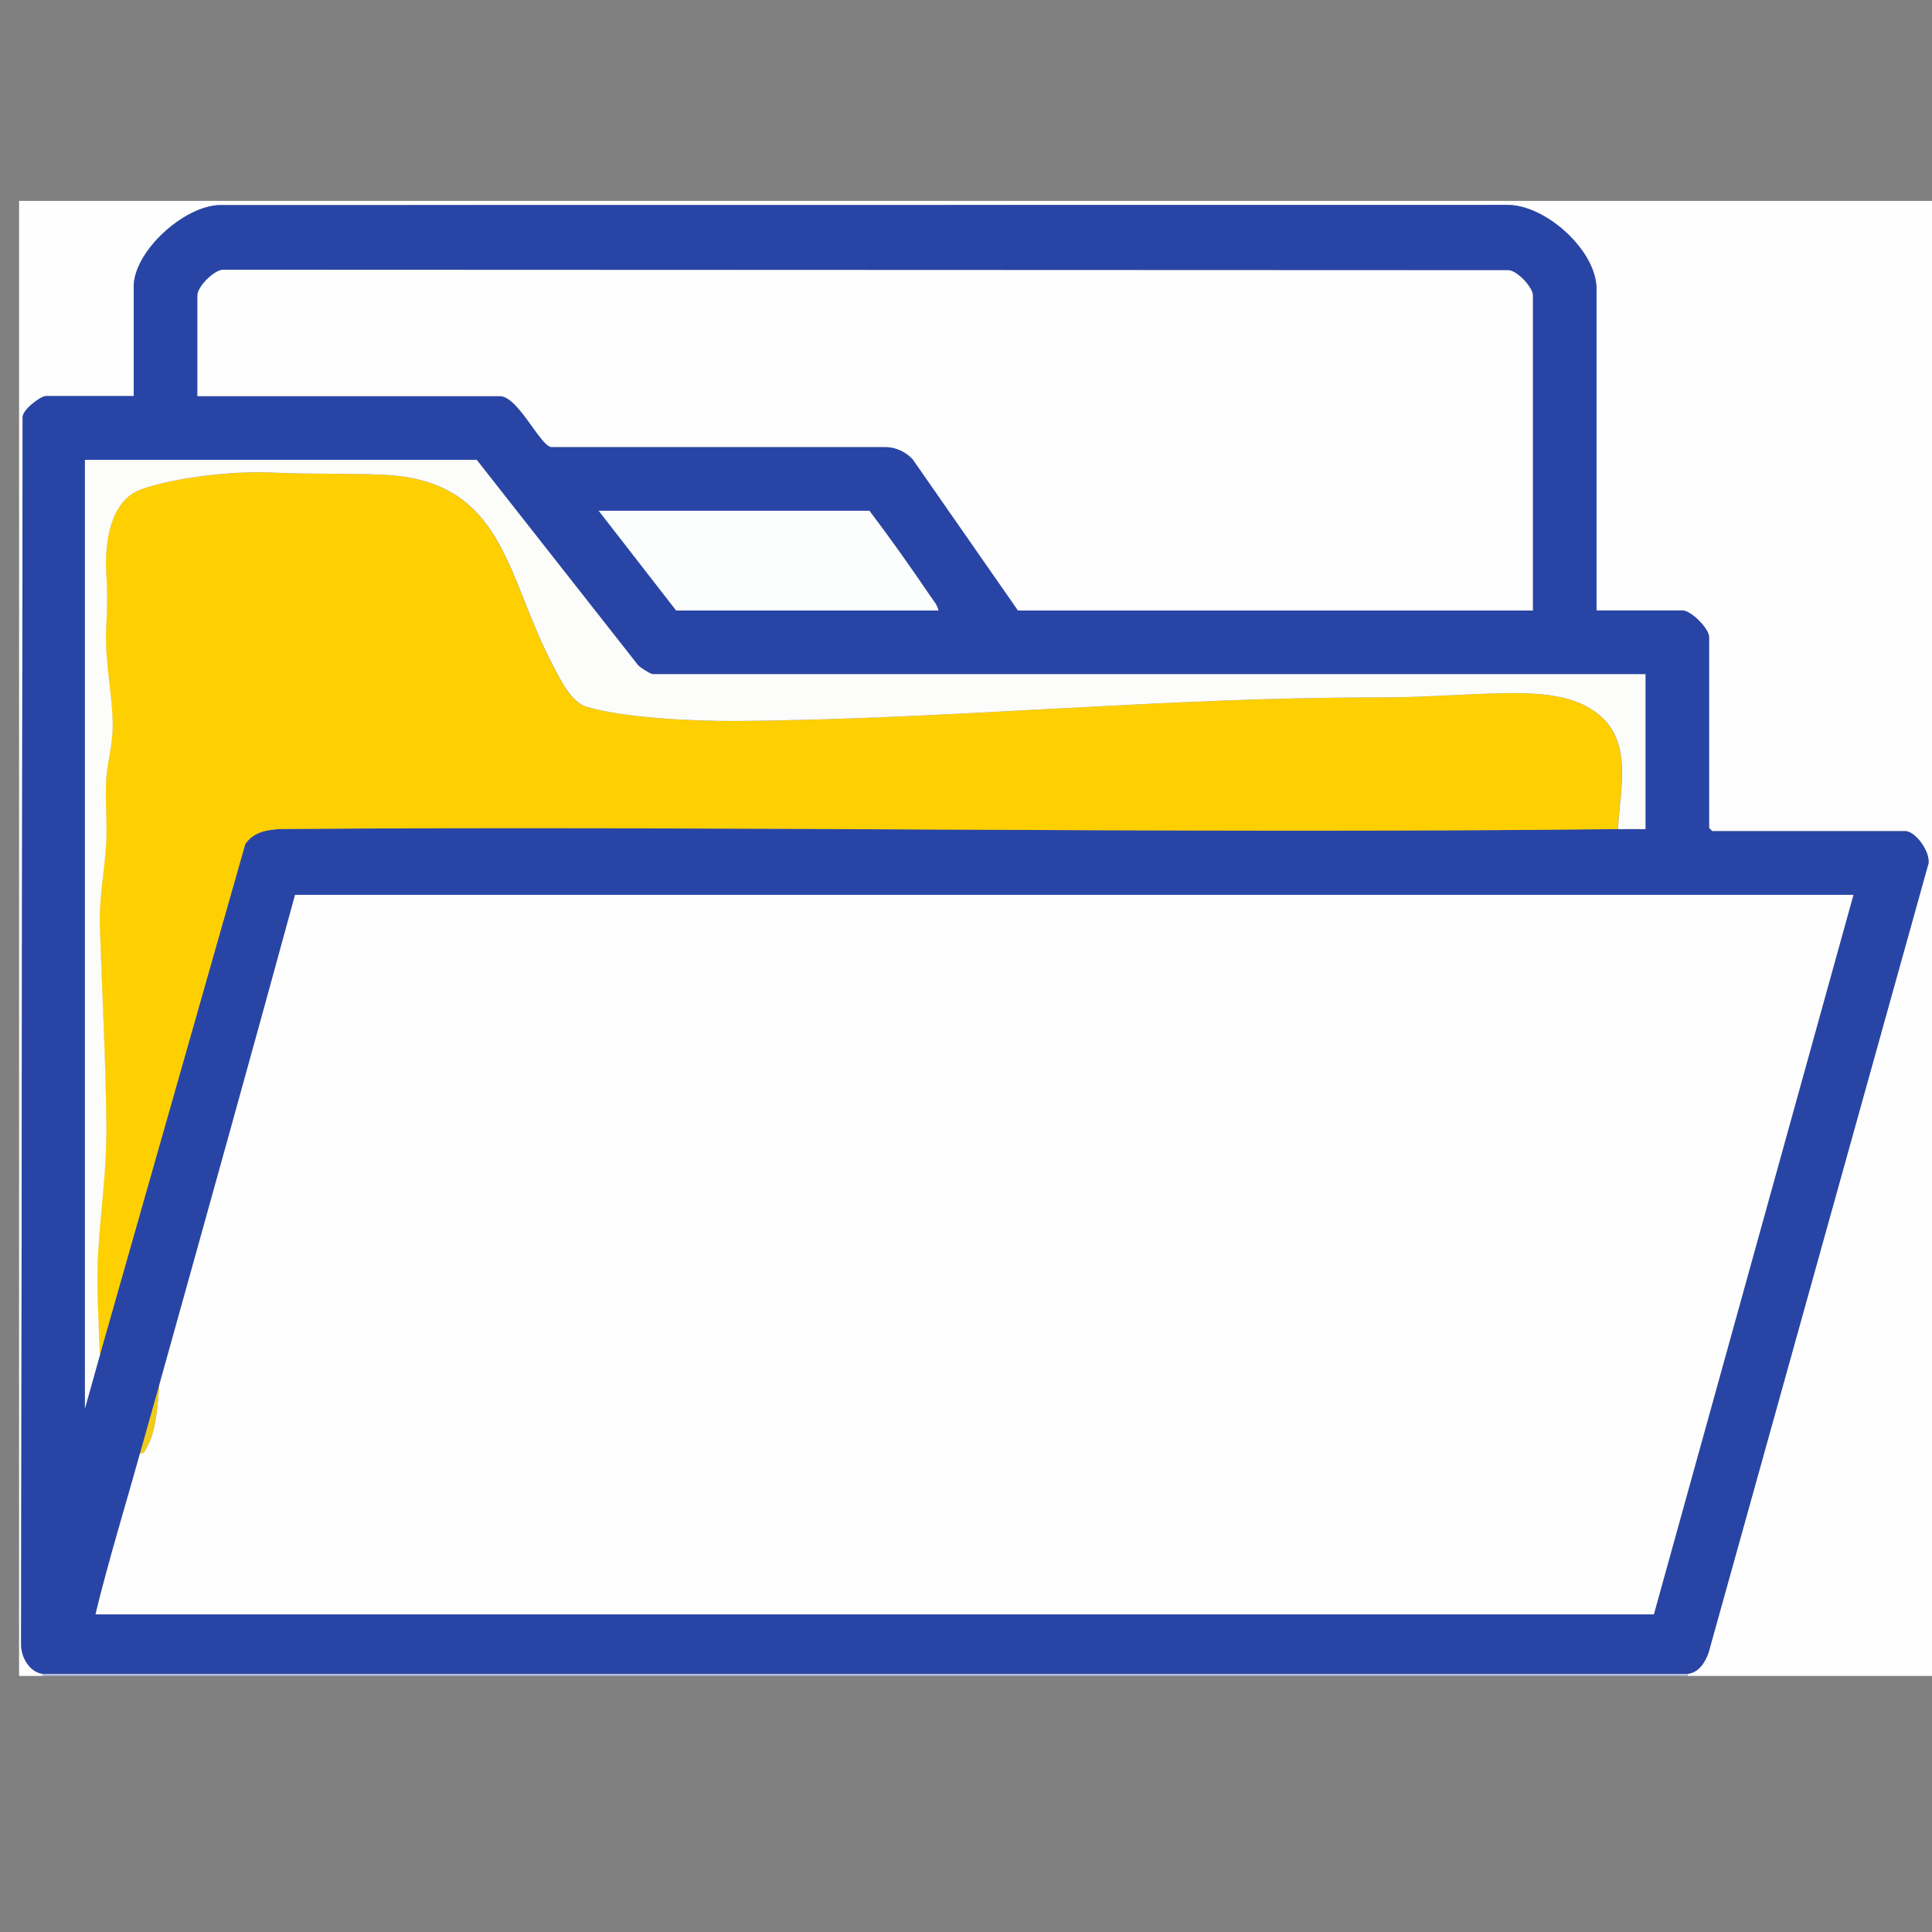 <?xml version="1.0" encoding="UTF-8"?>
<svg id="uuid-29dd1e09-df69-4b2f-ac08-aeedef0415e7" data-name="Calque 1" xmlns="http://www.w3.org/2000/svg" viewBox="0 0 315 315">
  <rect x="0" y="0" width="315" height="315" fill="#808080" stroke="none"/>
  <defs>
    <style>
      .uuid-ce571d97-86d7-4e43-99c4-8070b5845dab {
        fill: #b1bcde;
      }

      .uuid-34ec5e2a-6123-44a7-bcb0-1aac234d558a {
        fill: #fed001;
      }

      .uuid-f497b5d2-b8b0-43cd-9f5b-7bda91b54309 {
        fill: #f1cb19;
      }

      .uuid-a0c8d1df-449f-4467-8e04-0f51c20a2438 {
        fill: none;
      }

      .uuid-7a421a92-2d11-4263-9652-ba7c9fe8cd8d {
        fill: #fcfcfb;
      }

      .uuid-cc81aa59-503e-4327-a936-762ea1bde122 {
        fill: #2845a6;
      }

      .uuid-26f6b692-5b47-4801-9466-c54e3c52d649 {
        fill: #fefefe;
      }

      .uuid-d02972dd-de53-4c77-a0b3-9aae8a2424dd {
        fill: #fcfdfd;
      }
    </style>
  </defs>
  <g>
    <path class="uuid-26f6b692-5b47-4801-9466-c54e3c52d649" d="M6.92,273.25h-3.81V32.75h311.89v240.5h-39.81v-.35c1.77-.2,2.81-1.84,3.36-3.39l35.75-128.29c.8-1.88-1.92-5.7-3.63-5.7h-31.5l-.52-.52v-31.14c0-1.39-2.95-4.33-4.33-4.33h-14.02v-52.43c0-6.25-8.37-13.84-14.7-13.68l-209.78.02c-5.84.13-14.02,7.54-14.02,13.32v17.82H7.44c-.78,0-3.87,2.27-3.74,3.52l-.25,200.14c.03,2.01,1.4,4.37,3.48,4.66v.35Z"/>
    <rect class="uuid-ce571d97-86d7-4e43-99c4-8070b5845dab" x="6.92" y="272.9" width="268.27" height=".35"/>
    <path class="uuid-cc81aa59-503e-4327-a936-762ea1bde122" d="M6.92,272.9c-2.08-.29-3.45-2.64-3.48-4.66l.25-200.14c-.13-1.25,2.96-3.52,3.74-3.52h14.37v-17.82c0-5.77,8.19-13.19,14.02-13.32l209.78-.02c6.33-.16,14.7,7.43,14.7,13.68v52.43h14.02c1.37,0,4.33,2.94,4.33,4.33v31.14l.52.52h31.5c1.71,0,4.44,3.82,3.63,5.7l-35.75,128.29c-.56,1.55-1.6,3.18-3.36,3.39H6.92ZM249.92,99.54v-51.39c0-1.27-2.45-3.92-3.87-4.09l-209.73-.08c-1.52.11-4.13,2.8-4.13,4.17v16.44h49.33c2.9,0,6.49,7.94,8.31,8.3h54.7c1.61.05,3.15.81,4.26,1.96l17.19,24.69h83.94ZM263.77,135.18c1.5-.02,3,.01,4.5,0v-25.26H106.44c-.4,0-1.99-1.03-2.39-1.42l-26.35-33.53H13.84v154.68l2.42-8.65,23.73-83.38c1.33-1.92,3.31-2.29,5.51-2.45,72.74-.57,145.53.81,218.27.01ZM153,99.54c-.16-.9-.93-1.77-1.45-2.53-3.15-4.65-6.42-9.25-9.8-13.73h-44.14l12.63,16.26h42.75ZM25.96,225.84c-1.02,3.64-2.09,7.39-3.12,11.07-2.43,8.76-5.13,17.46-7.27,26.3h254.08l32.54-117.31H48.11c-7.28,26.67-14.72,53.31-22.15,79.94Z"/>
    <path class="uuid-26f6b692-5b47-4801-9466-c54e3c52d649" d="M25.96,225.84c7.43-26.63,14.87-53.27,22.15-79.94h254.08l-32.54,117.31H15.57c2.14-8.84,4.84-17.54,7.27-26.3.72.16.76-.39,1.04-.85,1.58-2.62,1.86-7.19,2.07-10.23Z"/>
    <path class="uuid-34ec5e2a-6123-44a7-bcb0-1aac234d558a" d="M263.77,135.18c-72.73.8-145.52-.58-218.27-.01-2.2.16-4.18.54-5.51,2.45l-23.73,83.38c-.17-3.05-.22-6.11-.35-9.17-.42-10.11,1.52-18.66,1.4-28.74-.12-10.58-.7-21.25-1.05-31.82-.17-4.98.77-9.09,1.03-13.84.19-3.43-.21-6.95,0-10.37.16-2.61,1.02-5.62,1.05-8.29.06-5.37-1.33-10.63-1.05-16.28.19-3.92.21-5.38,0-9.35-.25-4.62.61-11.51,5.69-13.34,5.63-2.03,15.51-3.03,21.48-2.74s12.08.07,18,.35c19.81.92,19.95,16.42,27.57,30.92,1.18,2.24,3,6.15,5.55,6.91,6.28,1.88,18.03,2.37,24.71,2.32,35.05-.28,69.65-3.9,104.89-3.84,7.13.01,13.78-.62,20.74-.69,4.15-.04,9.06.15,12.75,2.16,7.88,4.28,5.53,12.55,5.09,20Z"/>
    <path class="uuid-26f6b692-5b47-4801-9466-c54e3c52d649" d="M249.92,99.54h-83.94l-17.19-24.69c-1.11-1.15-2.65-1.91-4.26-1.97h-54.7c-1.82-.35-5.41-8.29-8.31-8.29h-49.33v-16.44c0-1.37,2.61-4.06,4.13-4.17l209.73.08c1.42.17,3.87,2.81,3.87,4.09v51.39Z"/>
    <path class="uuid-7a421a92-2d11-4263-9652-ba7c9fe8cd8d" d="M16.27,221l-2.42,8.65V74.97h63.87l26.35,33.53c.4.39,1.99,1.42,2.39,1.42h161.83v25.26c-1.5.01-3-.02-4.5,0,.45-7.46,2.8-15.72-5.09-20-3.7-2.01-8.6-2.2-12.75-2.16-6.96.07-13.61.7-20.74.69-35.23-.06-69.84,3.56-104.89,3.84-6.68.05-18.43-.44-24.71-2.32-2.55-.76-4.37-4.67-5.55-6.91-7.62-14.5-7.76-30-27.57-30.92-5.92-.27-11.84-.05-18-.35s-15.85.72-21.48,2.74c-5.08,1.83-5.94,8.72-5.69,13.34.21,3.97.19,5.43,0,9.35-.28,5.65,1.11,10.9,1.05,16.28-.03,2.67-.89,5.68-1.05,8.29-.21,3.42.18,6.95,0,10.37-.27,4.75-1.2,8.86-1.03,13.84.35,10.57.93,21.24,1.05,31.82s-1.83,18.63-1.4,28.74c.13,3.06.18,6.12.35,9.17Z"/>
    <path class="uuid-d02972dd-de53-4c77-a0b3-9aae8a2424dd" d="M153,99.54h-42.75l-12.63-16.26h44.14c3.38,4.48,6.65,9.08,9.8,13.73.52.76,1.28,1.63,1.45,2.53Z"/>
    <path class="uuid-f497b5d2-b8b0-43cd-9f5b-7bda91b54309" d="M25.96,225.84c-.22,3.04-.5,7.61-2.07,10.23-.28.46-.32,1-1.04.85,1.02-3.69,2.1-7.43,3.12-11.07Z"/>
  </g>
  <rect class="uuid-a0c8d1df-449f-4467-8e04-0f51c20a2438" width="315" height="315"/>
</svg>